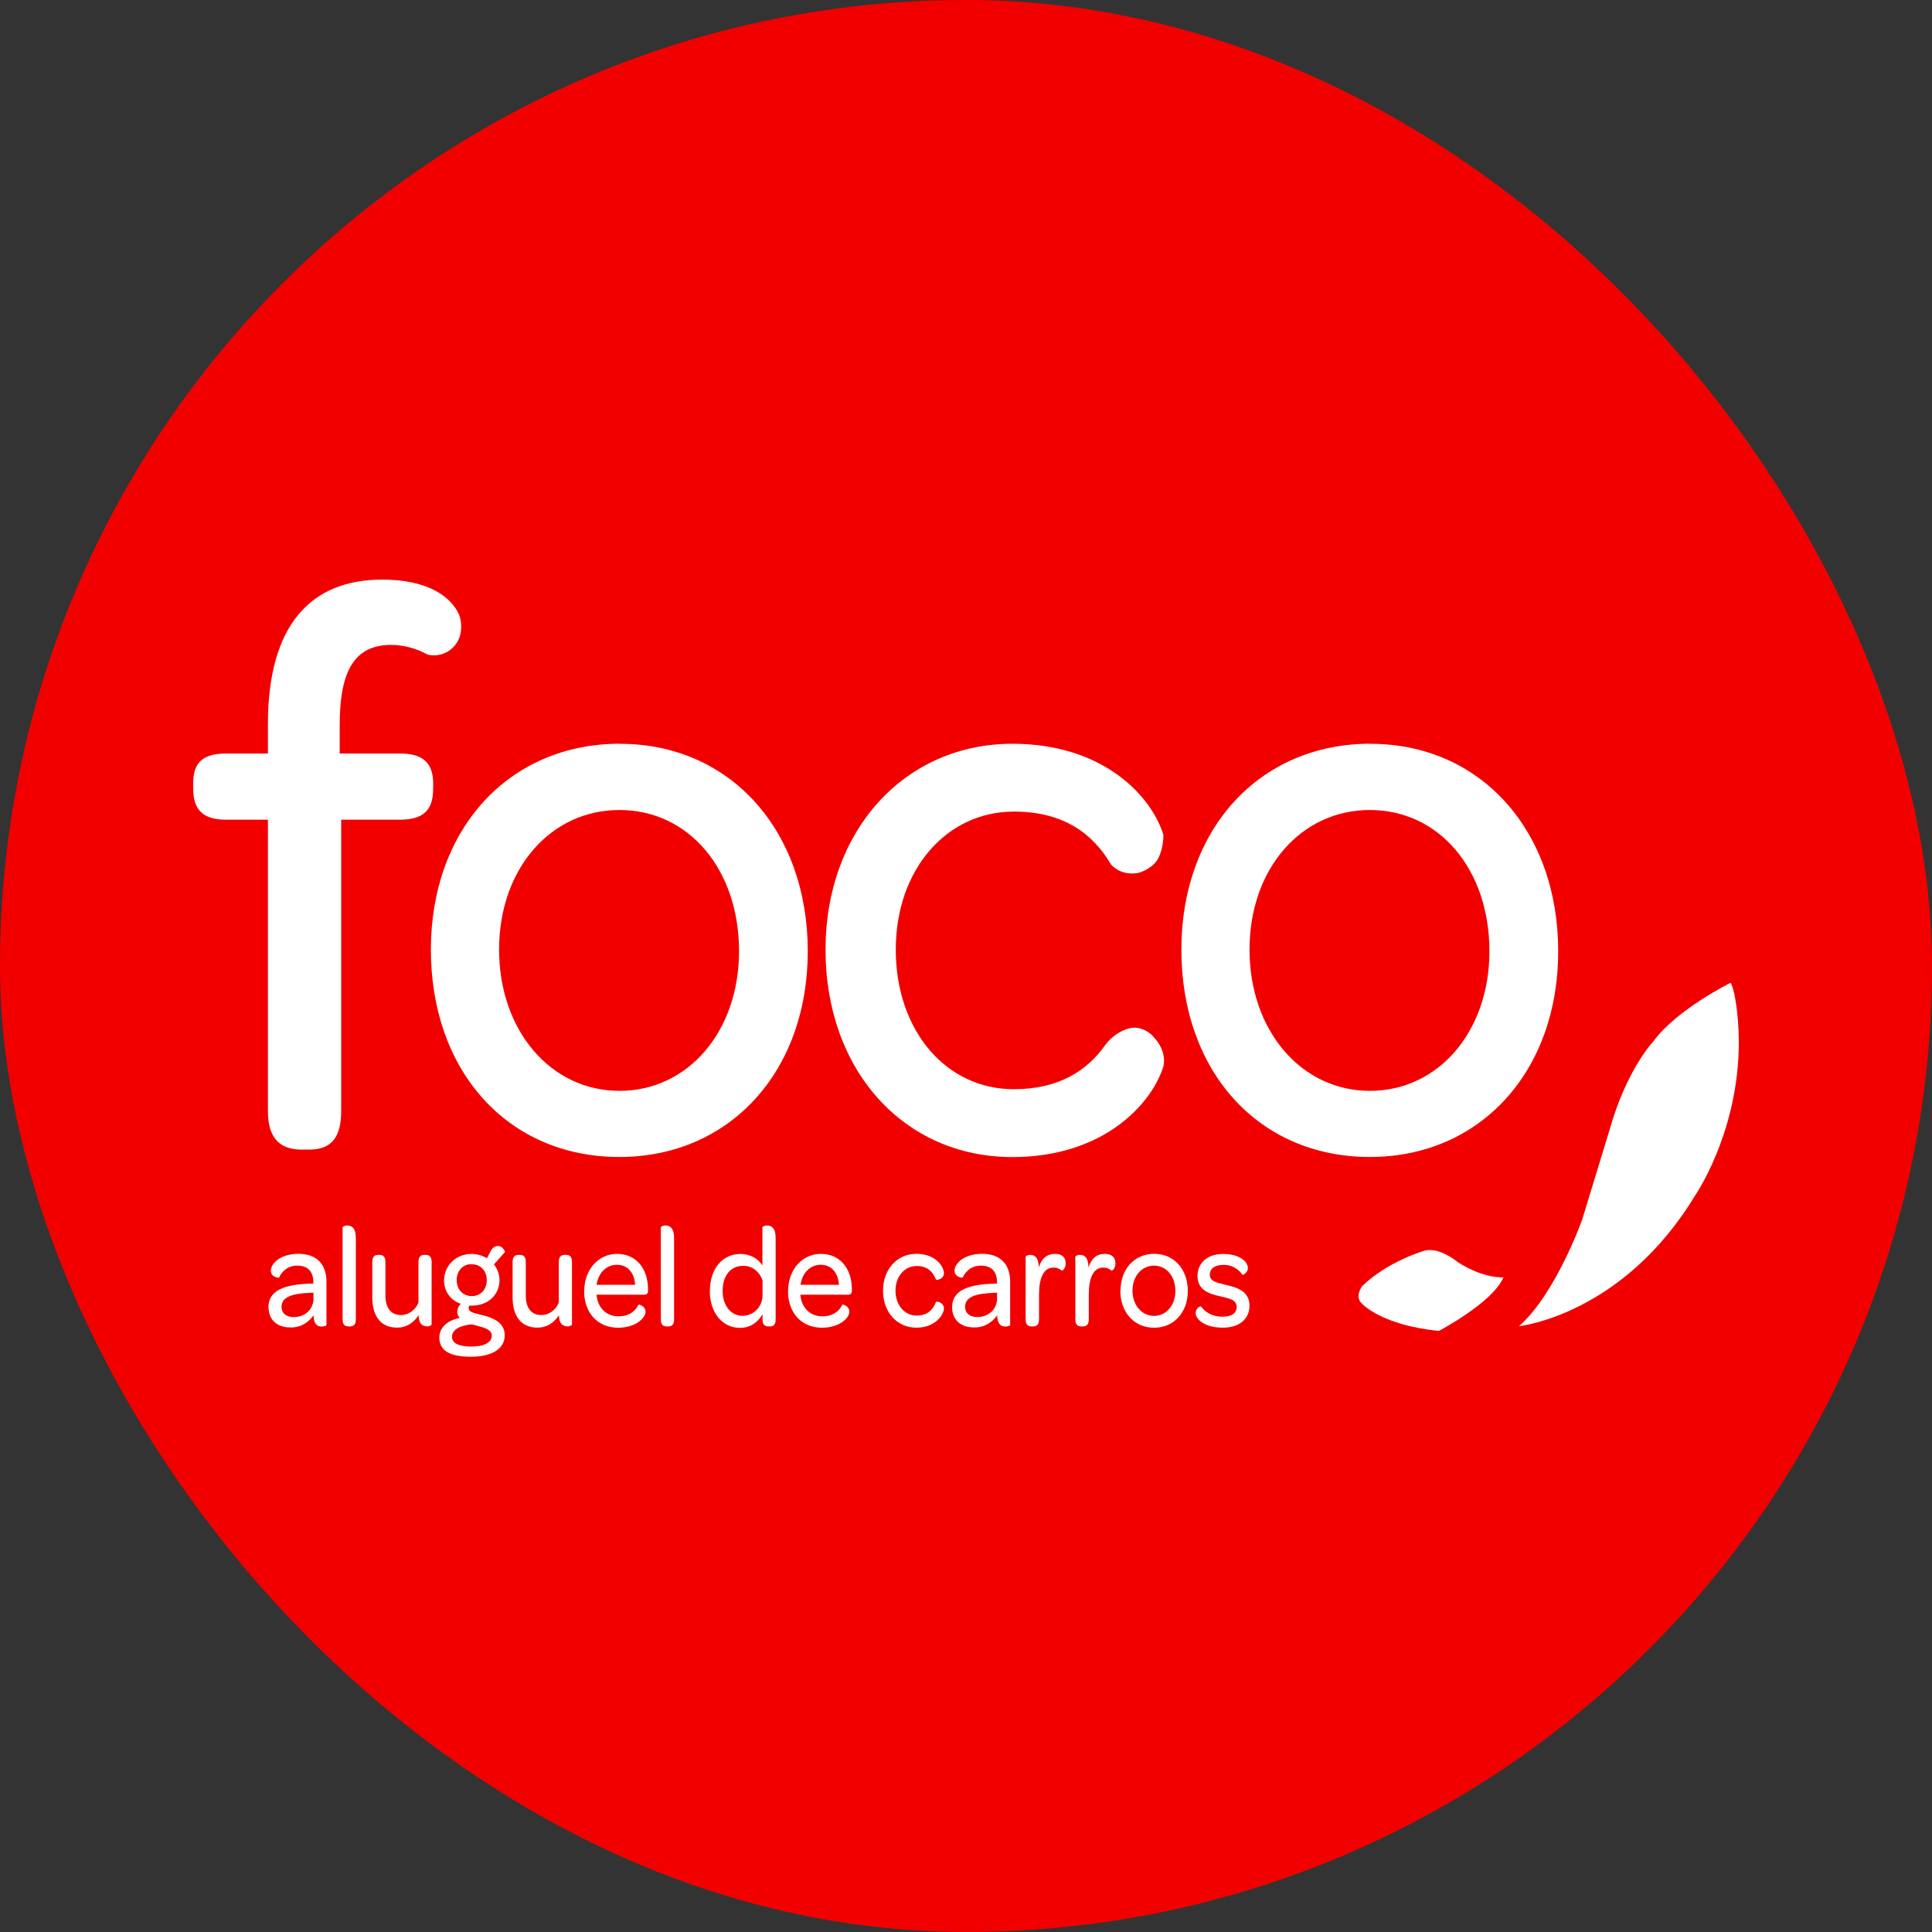<svg width="40" height="40" viewBox="0 0 40 40" fill="none" xmlns="http://www.w3.org/2000/svg">
<rect x="0" y="0" width="40" height="40" fill="#333333" stroke="none"/>
<g clip-path="url(#clip0_2938_893)">
<rect width="40" height="40" rx="20" fill="#F20000"/>
<path d="M8.288 15.601C8.784 15.601 8.969 15.823 8.969 16.227L8.967 16.342C8.967 16.751 8.782 16.971 8.286 16.971H7.064V23.006C7.064 23.615 6.801 23.801 6.398 23.801H6.246C5.842 23.801 5.547 23.615 5.547 23.006V16.971H4.681C4.186 16.971 4 16.751 4 16.328V16.21C4 15.804 4.186 15.601 4.681 15.601H5.547V14.992C5.547 12.947 6.429 12 7.915 12C8.809 12 9.326 12.319 9.509 12.734C9.538 12.817 9.551 12.906 9.547 12.995C9.546 13.36 9.251 13.5 9.251 13.5C9.128 13.567 8.988 13.585 8.854 13.553C8.621 13.424 8.363 13.355 8.101 13.352C7.358 13.352 7.033 13.86 7.033 15.009V15.601H8.288Z" fill="white"/>
<path fill-rule="evenodd" clip-rule="evenodd" d="M24.459 19.66C24.459 17.173 26.069 15.398 28.375 15.398L28.377 15.4C30.651 15.4 32.261 17.192 32.261 19.694C32.261 22.18 30.651 23.954 28.361 23.954C26.053 23.954 24.459 22.18 24.459 19.66ZM25.87 19.66C25.87 21.334 26.938 22.585 28.361 22.585C29.785 22.585 30.837 21.351 30.837 19.694C30.837 18.003 29.799 16.77 28.361 16.77C26.938 16.77 25.87 17.987 25.87 19.66Z" fill="white"/>
<path fill-rule="evenodd" clip-rule="evenodd" d="M8.921 19.66C8.921 17.173 10.53 15.398 12.836 15.398L12.84 15.4C15.115 15.4 16.724 17.192 16.724 19.694C16.724 22.18 15.113 23.954 12.822 23.954C10.515 23.954 8.921 22.18 8.921 19.66ZM10.333 19.66C10.333 21.334 11.401 22.585 12.825 22.585C14.248 22.585 15.301 21.351 15.301 19.694C15.301 18.003 14.262 16.77 12.825 16.77C11.401 16.77 10.333 17.987 10.333 19.66Z" fill="white"/>
<path d="M22.892 21.623C23.024 21.452 23.204 21.333 23.404 21.284L23.4 21.286C23.4 21.286 23.691 21.207 23.934 21.527C23.934 21.527 24.153 21.768 24.088 22.075C23.846 22.857 22.849 23.956 20.96 23.956C18.716 23.956 17.092 22.164 17.092 19.662C17.092 17.191 18.732 15.399 20.96 15.399C22.868 15.399 23.855 16.505 24.091 17.298L24.087 17.294C24.082 17.632 23.957 17.811 23.957 17.811C23.82 18.008 23.574 18.071 23.574 18.071C23.259 18.13 23.076 17.98 22.999 17.894C22.622 17.252 22.012 16.803 20.991 16.803C19.598 16.803 18.546 18.003 18.546 19.66C18.546 21.334 19.582 22.551 20.991 22.551C21.911 22.551 22.506 22.177 22.892 21.623Z" fill="white"/>
<path fill-rule="evenodd" clip-rule="evenodd" d="M6.451 26.576C5.851 26.589 5.557 26.734 5.557 27.069H5.561C5.561 27.317 5.727 27.483 6.012 27.483C6.105 27.487 6.197 27.465 6.28 27.422C6.363 27.378 6.436 27.313 6.491 27.232C6.495 27.407 6.563 27.465 6.66 27.465C6.709 27.465 6.759 27.447 6.759 27.431V26.54C6.759 26.171 6.555 25.959 6.178 25.959C5.802 25.959 5.608 26.161 5.608 26.307C5.608 26.452 5.777 26.455 5.777 26.452C5.811 26.374 5.866 26.309 5.934 26.265C6.001 26.221 6.08 26.2 6.159 26.204C6.371 26.204 6.487 26.325 6.487 26.546V26.576H6.451ZM6.49 26.764V26.876H6.492C6.492 27.106 6.319 27.269 6.081 27.269C5.923 27.269 5.829 27.187 5.829 27.057C5.829 26.861 6.028 26.782 6.416 26.767L6.49 26.764Z" fill="white"/>
<path d="M7.093 27.32V25.407C7.121 25.382 7.157 25.37 7.193 25.373C7.279 25.373 7.367 25.422 7.367 25.63V27.32C7.367 27.429 7.318 27.462 7.244 27.462H7.216C7.144 27.462 7.093 27.429 7.093 27.32H7.093Z" fill="white"/>
<path d="M8.471 27.422C8.548 27.378 8.614 27.312 8.662 27.233L8.665 27.231C8.671 27.418 8.757 27.46 8.84 27.46C8.875 27.464 8.909 27.452 8.936 27.427V26.126C8.936 26.014 8.885 25.981 8.813 25.981H8.783C8.714 25.981 8.664 26.017 8.664 26.126V26.97C8.632 27.046 8.581 27.111 8.516 27.157C8.451 27.203 8.376 27.227 8.299 27.227C8.097 27.227 7.98 27.078 7.98 26.827V26.126C7.98 26.014 7.929 25.981 7.857 25.981H7.827C7.757 25.981 7.708 26.017 7.708 26.126V26.864C7.708 27.227 7.868 27.487 8.219 27.487C8.307 27.489 8.393 27.466 8.471 27.422Z" fill="white"/>
<path fill-rule="evenodd" clip-rule="evenodd" d="M9.097 27.686C9.097 27.474 9.279 27.332 9.52 27.287C9.503 27.27 9.489 27.25 9.48 27.226C9.471 27.203 9.466 27.178 9.467 27.152C9.469 27.122 9.476 27.092 9.489 27.065C9.502 27.038 9.52 27.014 9.542 26.995C9.329 26.923 9.194 26.738 9.194 26.512C9.194 26.206 9.434 25.961 9.764 25.961C9.875 25.962 9.984 25.993 10.082 26.051L10.154 25.912C10.198 25.833 10.242 25.797 10.311 25.797C10.414 25.797 10.461 25.918 10.453 25.924L10.226 26.179C10.299 26.268 10.34 26.383 10.342 26.502C10.342 26.808 10.104 27.032 9.767 27.032H9.717C9.707 27.047 9.702 27.065 9.703 27.083C9.703 27.158 9.785 27.179 9.938 27.217C9.975 27.226 10.017 27.237 10.063 27.249C10.251 27.304 10.45 27.406 10.45 27.645C10.45 27.92 10.193 28.09 9.752 28.09C9.304 28.09 9.095 27.96 9.095 27.686L9.097 27.686ZM9.357 27.676C9.357 27.523 9.545 27.435 9.772 27.42C9.796 27.426 9.82 27.433 9.844 27.439C10.018 27.483 10.182 27.525 10.182 27.653C10.182 27.798 10.019 27.879 9.756 27.879C9.493 27.879 9.357 27.807 9.357 27.676ZM10.078 26.504C10.078 26.311 9.951 26.175 9.762 26.175C9.722 26.172 9.681 26.179 9.643 26.194C9.606 26.21 9.571 26.234 9.542 26.265C9.513 26.296 9.491 26.333 9.476 26.375C9.461 26.416 9.454 26.46 9.456 26.504C9.456 26.701 9.585 26.834 9.768 26.834C9.951 26.834 10.078 26.699 10.078 26.504Z" fill="white"/>
<path d="M11.376 27.422C11.454 27.378 11.52 27.312 11.568 27.233L11.571 27.231C11.576 27.418 11.663 27.46 11.745 27.46C11.78 27.464 11.815 27.452 11.842 27.427V26.126C11.842 26.014 11.791 25.981 11.719 25.981H11.688C11.62 25.981 11.569 26.017 11.569 26.126V26.97C11.538 27.046 11.486 27.111 11.422 27.157C11.357 27.203 11.281 27.227 11.204 27.227C11.002 27.227 10.886 27.078 10.886 26.827V26.126C10.886 26.014 10.835 25.981 10.763 25.981H10.732C10.663 25.981 10.613 26.017 10.613 26.126V26.864C10.613 27.227 10.774 27.487 11.125 27.487C11.213 27.489 11.299 27.466 11.376 27.422Z" fill="white"/>
<path fill-rule="evenodd" clip-rule="evenodd" d="M12.096 26.731C12.096 26.29 12.384 25.96 12.777 25.96C13.162 25.96 13.416 26.256 13.416 26.692V26.717C13.416 26.78 13.397 26.805 13.334 26.805H12.351C12.371 27.074 12.553 27.253 12.803 27.253C13.035 27.253 13.152 27.142 13.221 27.012C13.226 27.006 13.365 27.033 13.365 27.16C13.365 27.287 13.159 27.489 12.797 27.489C12.377 27.489 12.094 27.184 12.094 26.731L12.096 26.731ZM12.352 26.601H13.149C13.135 26.35 12.994 26.186 12.772 26.186C12.551 26.186 12.385 26.359 12.352 26.601Z" fill="white"/>
<path d="M13.682 25.407V27.32C13.682 27.429 13.733 27.462 13.805 27.462H13.833C13.906 27.462 13.956 27.429 13.956 27.32V25.63C13.956 25.422 13.868 25.373 13.782 25.373C13.746 25.37 13.71 25.382 13.682 25.407Z" fill="white"/>
<path fill-rule="evenodd" clip-rule="evenodd" d="M14.698 26.725C14.698 26.265 14.96 25.962 15.329 25.962C15.544 25.962 15.708 26.071 15.785 26.201V25.407C15.813 25.382 15.849 25.37 15.885 25.373C15.971 25.373 16.059 25.422 16.059 25.63V27.32C16.059 27.429 16.009 27.462 15.936 27.462H15.91C15.838 27.462 15.787 27.429 15.787 27.32V27.211C15.738 27.298 15.669 27.37 15.587 27.42C15.505 27.469 15.413 27.494 15.319 27.492C14.962 27.492 14.696 27.186 14.696 26.727L14.698 26.725ZM15.787 26.817V26.509C15.757 26.417 15.7 26.339 15.627 26.285C15.553 26.231 15.465 26.204 15.376 26.209C15.127 26.209 14.961 26.415 14.961 26.726C14.961 27.029 15.133 27.243 15.372 27.243C15.593 27.243 15.787 27.064 15.787 26.817Z" fill="white"/>
<path fill-rule="evenodd" clip-rule="evenodd" d="M16.998 25.96C16.604 25.96 16.317 26.29 16.317 26.731L16.315 26.731C16.315 27.184 16.597 27.489 17.018 27.489C17.38 27.489 17.585 27.287 17.585 27.16C17.585 27.033 17.447 27.006 17.441 27.012C17.372 27.142 17.256 27.253 17.023 27.253C16.773 27.253 16.591 27.074 16.571 26.805H17.555C17.617 26.805 17.637 26.78 17.637 26.717V26.692C17.637 26.256 17.382 25.96 16.998 25.96ZM16.574 26.601H17.369C17.355 26.35 17.214 26.186 16.993 26.186C16.771 26.186 16.608 26.358 16.574 26.601Z" fill="white"/>
<path d="M18.282 26.721C18.282 26.28 18.575 25.959 18.974 25.959C19.372 25.959 19.543 26.224 19.543 26.36C19.543 26.485 19.388 26.509 19.379 26.495C19.318 26.335 19.204 26.211 18.978 26.211C18.729 26.211 18.54 26.425 18.54 26.722C18.54 27.018 18.726 27.238 18.978 27.238C19.202 27.238 19.318 27.115 19.379 26.954C19.387 26.939 19.543 26.961 19.543 27.089C19.543 27.217 19.366 27.488 18.974 27.488C18.572 27.488 18.282 27.168 18.282 26.721Z" fill="white"/>
<path fill-rule="evenodd" clip-rule="evenodd" d="M20.606 26.576C20.005 26.589 19.712 26.734 19.712 27.069L19.713 27.069C19.713 27.317 19.882 27.483 20.167 27.483C20.259 27.486 20.351 27.465 20.434 27.421C20.517 27.378 20.59 27.312 20.645 27.232C20.65 27.407 20.717 27.465 20.814 27.465C20.864 27.465 20.914 27.447 20.914 27.431V26.54C20.914 26.171 20.709 25.959 20.333 25.959C19.956 25.959 19.763 26.161 19.763 26.307C19.763 26.452 19.931 26.455 19.931 26.452C19.966 26.374 20.02 26.309 20.088 26.265C20.156 26.221 20.235 26.2 20.313 26.204C20.526 26.204 20.642 26.325 20.642 26.546V26.576H20.606ZM20.643 26.763V26.875H20.644C20.644 27.105 20.471 27.268 20.233 27.268C20.075 27.268 19.981 27.186 19.981 27.056C19.981 26.86 20.18 26.781 20.568 26.767L20.643 26.763Z" fill="white"/>
<path d="M21.508 26.235C21.566 26.056 21.677 25.96 21.846 25.96C21.984 25.96 22.064 26.032 22.064 26.154C22.064 26.275 21.987 26.314 21.982 26.307C21.935 26.265 21.875 26.243 21.813 26.244C21.597 26.244 21.512 26.474 21.512 26.809V27.32C21.512 27.429 21.459 27.462 21.388 27.462H21.358C21.286 27.462 21.235 27.429 21.235 27.32V26.014C21.248 26.002 21.264 25.992 21.282 25.987C21.299 25.981 21.317 25.979 21.334 25.981C21.415 25.981 21.503 26.029 21.506 26.235H21.508Z" fill="white"/>
<path d="M22.875 25.96C22.706 25.96 22.596 26.056 22.538 26.235H22.535C22.533 26.029 22.446 25.981 22.364 25.981C22.346 25.979 22.328 25.981 22.311 25.987C22.294 25.993 22.278 26.002 22.264 26.014V27.32C22.264 27.429 22.316 27.462 22.388 27.462H22.418C22.489 27.462 22.542 27.429 22.542 27.32V26.809C22.542 26.474 22.627 26.244 22.843 26.244C22.904 26.243 22.964 26.265 23.012 26.307C23.016 26.314 23.094 26.275 23.094 26.154C23.094 26.032 23.014 25.96 22.875 25.96Z" fill="white"/>
<path fill-rule="evenodd" clip-rule="evenodd" d="M23.199 26.722C23.199 26.277 23.486 25.959 23.897 25.959C24.308 25.959 24.592 26.279 24.592 26.727C24.592 27.174 24.304 27.489 23.893 27.489C23.483 27.489 23.195 27.172 23.195 26.721L23.199 26.722ZM24.335 26.727C24.335 26.425 24.15 26.204 23.893 26.204C23.636 26.204 23.447 26.422 23.447 26.721C23.447 27.02 23.638 27.244 23.893 27.244C24.147 27.244 24.335 27.023 24.335 26.727Z" fill="white"/>
<path d="M24.788 27.092C24.769 27.116 24.757 27.146 24.754 27.178V27.18C24.754 27.319 24.946 27.488 25.316 27.488C25.659 27.488 25.869 27.31 25.869 27.032C25.869 26.718 25.586 26.651 25.381 26.603L25.379 26.602C25.164 26.551 25.048 26.522 25.048 26.388C25.048 26.267 25.147 26.188 25.335 26.188C25.41 26.187 25.485 26.204 25.552 26.24C25.62 26.276 25.679 26.328 25.725 26.394C25.731 26.403 25.836 26.348 25.836 26.255C25.836 26.119 25.664 25.962 25.324 25.962C24.998 25.962 24.793 26.146 24.793 26.418C24.793 26.726 25.064 26.793 25.261 26.838L25.267 26.839C25.483 26.89 25.604 26.918 25.604 27.065C25.604 27.186 25.498 27.261 25.31 27.261C25.1 27.261 24.951 27.168 24.862 27.044C24.833 27.051 24.808 27.068 24.788 27.092Z" fill="white"/>
<path d="M31.449 27.457C31.449 27.457 33.597 27.235 35.104 24.738C35.104 24.738 36.221 23.11 35.961 20.92C35.961 20.92 35.916 20.479 35.829 20.348C35.829 20.348 34.716 20.898 34.231 21.56C34.231 21.56 33.675 22.143 33.324 23.394L32.759 25.246C32.759 25.246 32.215 26.783 31.449 27.457Z" fill="white"/>
<path d="M29.791 27.555C28.586 27.435 28.193 26.986 28.193 26.986V26.986C28.039 26.838 28.203 26.627 28.203 26.627C28.731 26.114 29.485 25.896 29.485 25.896C29.8 25.808 30.172 26.124 30.172 26.124C30.722 26.483 31.127 26.445 31.127 26.445C30.913 26.964 29.791 27.555 29.791 27.555Z" fill="white"/>
</g>
<defs>
<clipPath id="clip0_2938_893">
<rect width="40" height="40" fill="white"/>
</clipPath>
</defs>
</svg>

